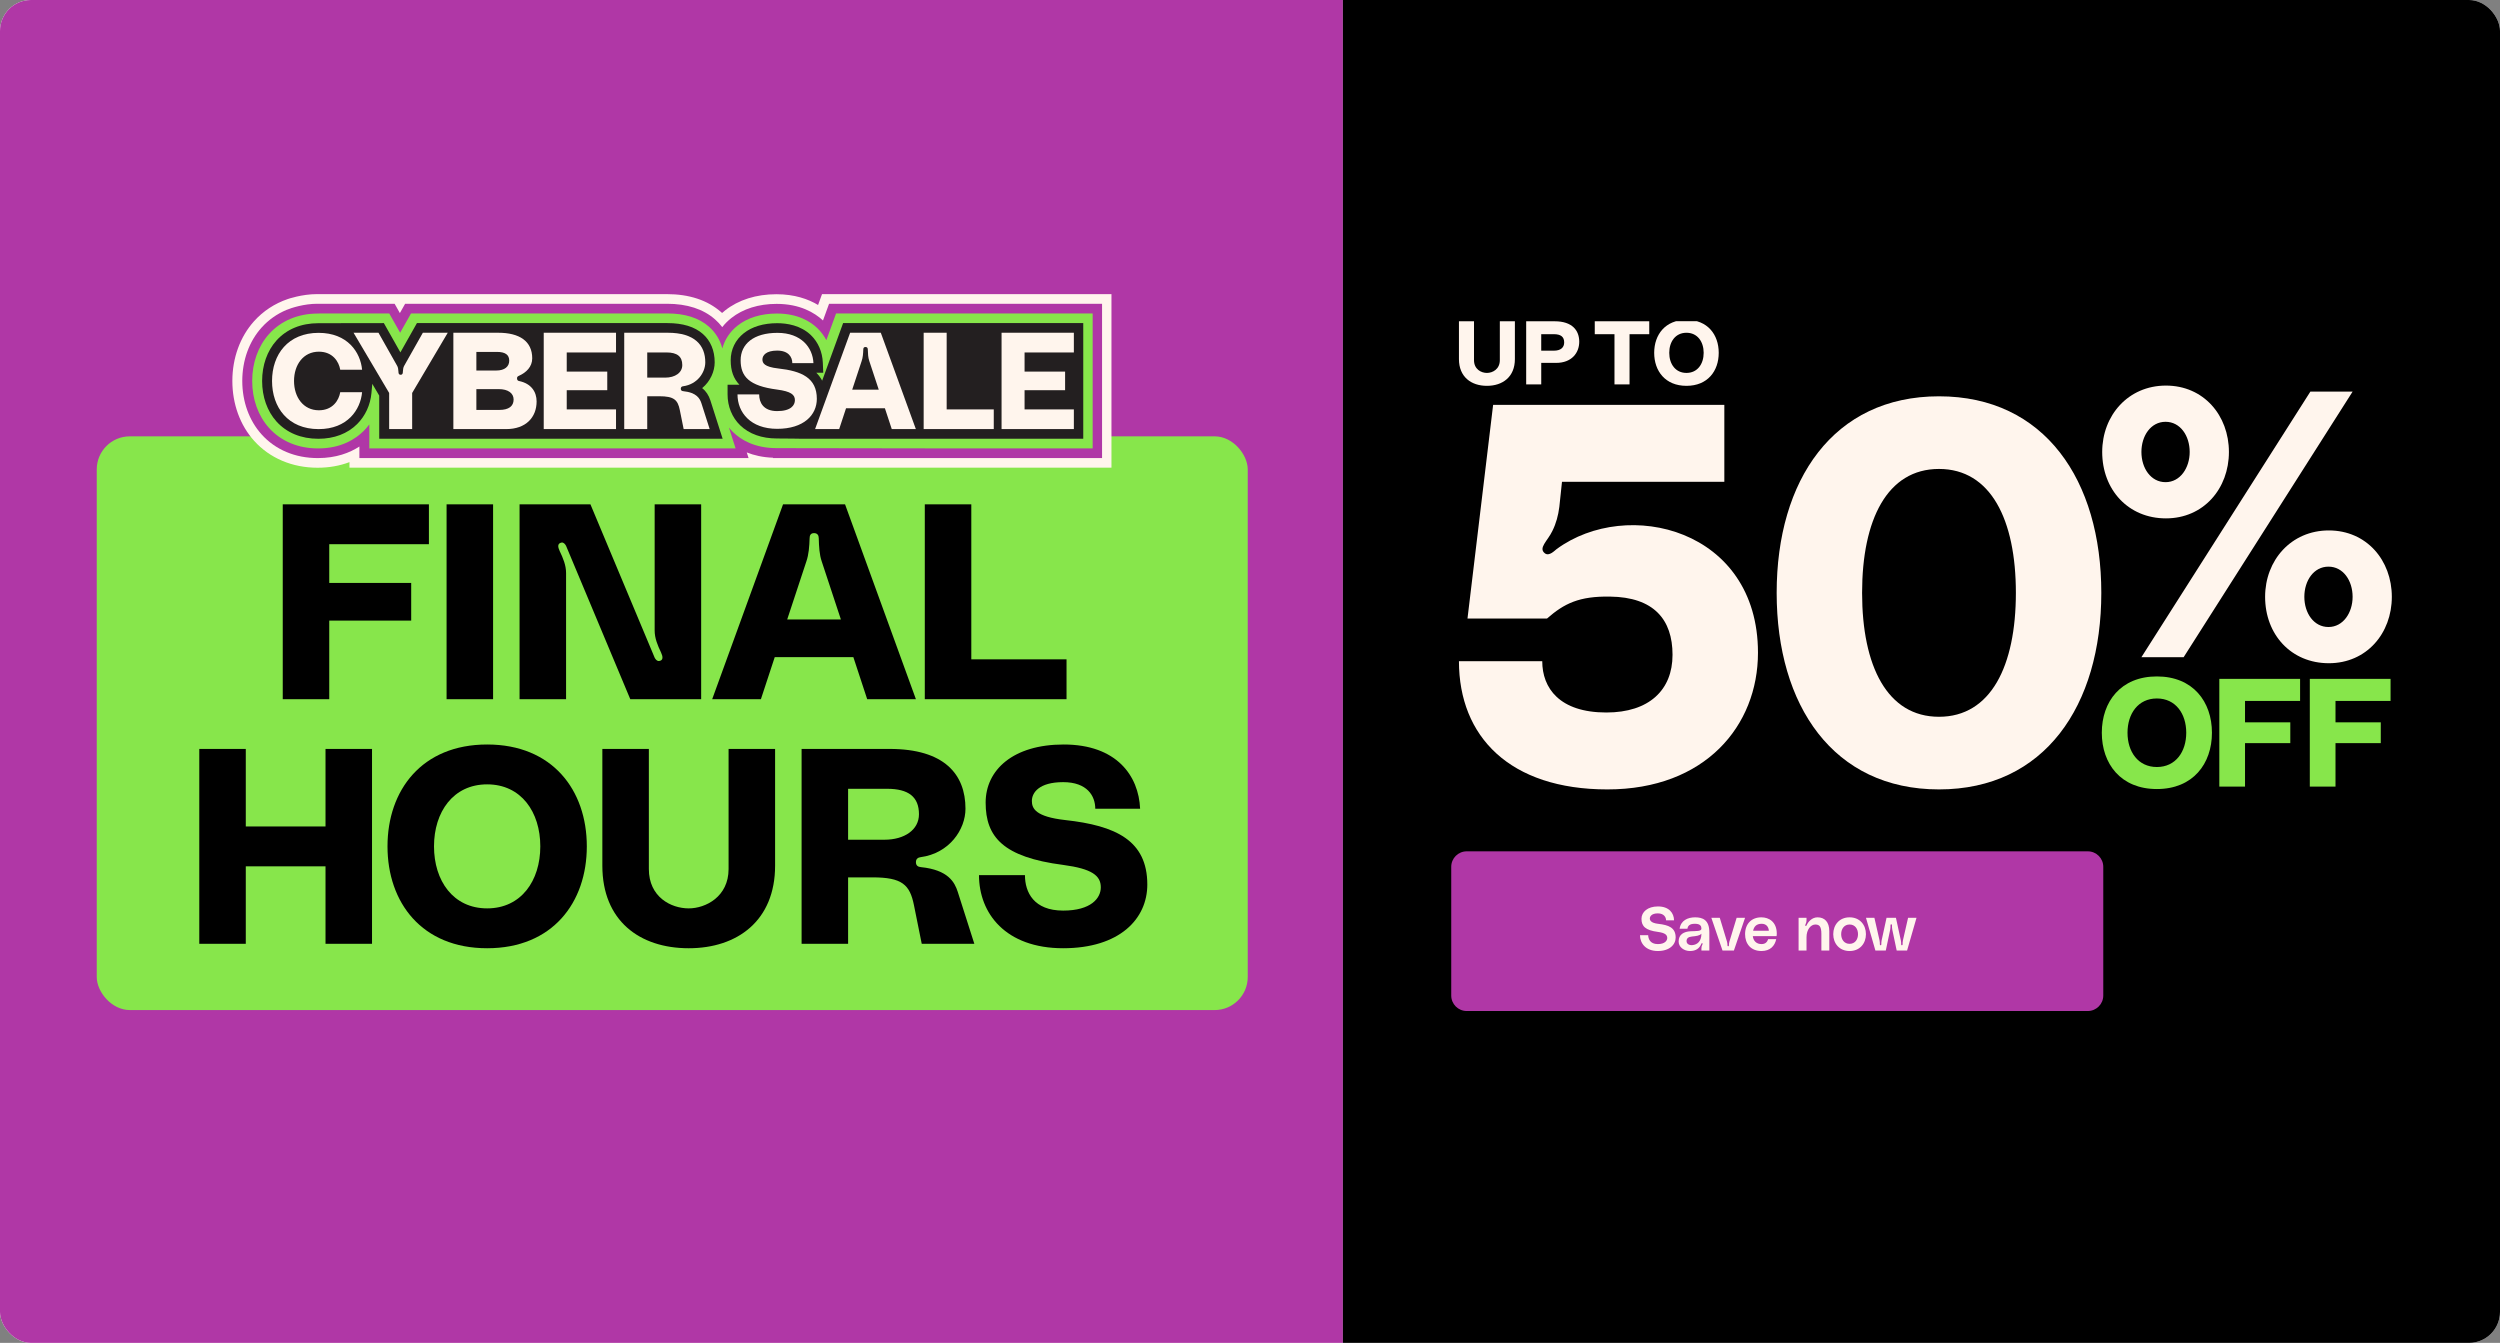 <svg fill="none" height="347" viewBox="0 0 646 347" width="646" xmlns="http://www.w3.org/2000/svg" xmlns:xlink="http://www.w3.org/1999/xlink"><rect x="0" y="0" width="646" height="347" fill="#808080" stroke="none"/><clipPath id="a"><rect height="347" rx="8" width="646"/></clipPath><clipPath id="b"><path d="m376.992 83h241.007v120.984h-241.007z"/></clipPath><clipPath id="c"><path d="m60.04 76h227.161v44.864h-227.161z"/></clipPath><g clip-path="url(#a)"><rect fill="#fff" height="347" rx="8" width="646"/><path d="m0-5h347v358h-347z" fill="#b037a6"/><path d="m347 0h299v349h-299z" fill="#000"/><g clip-path="url(#b)"><path d="m454.261 168.654c0 18.906-13.659 35.33-38.91 35.33-25.252 0-38.359-13.662-38.359-33.124h21.526c0 6.901 4.415 13.25 16.557 13.25 11.037 0 17.108-5.797 17.108-14.907s-4.83-14.906-16.144-15.043c-8.003-.136-11.866 1.794-16.28 5.66h-20.558l6.623-55.205h59.745v19.875h-41.948l-.688 6.485c-.277 2.209-.829 4.279-1.794 6.212-1.241 2.622-3.725 4.415-1.932 5.796 1.104.829 2.485-.689 3.037-1.104 18.213-13.387 52.017-5.244 52.017 26.775z" fill="#fff5ed"/><path d="m542.978 153.195c0 29.121-14.626 50.789-41.944 50.789-27.319 0-41.945-21.668-41.945-50.789s14.626-50.789 41.945-50.789c27.318 0 41.944 21.668 41.944 50.789zm-22.075 0c0-18.906-6.487-32.019-19.869-32.019-13.383 0-19.87 13.11-19.87 32.019 0 18.91 6.484 32.02 19.87 32.02 13.385 0 19.869-13.11 19.869-32.02z" fill="#fff5ed"/><path d="m571.566 189.339c0 8.026-4.899 14.549-14.228 14.549s-14.229-6.523-14.229-14.549c0-8.025 4.9-14.548 14.229-14.548s14.228 6.523 14.228 14.548zm-6.64 0c0-4.901-2.726-8.854-7.588-8.854s-7.588 3.953-7.588 8.854 2.726 8.858 7.588 8.858 7.588-3.954 7.588-8.858zm8.547-13.915h20.869v5.692h-14.228v5.535h11.7v5.377h-11.7v11.227h-6.641v-27.834zm23.38 0h20.869v5.692h-14.228v5.535h11.7v5.377h-11.7v11.227h-6.641v-27.834z" fill="#87e64b"/><g fill="#fff5ed"><path d="m543.208 116.792c0-9.456 6.725-17.157 16.469-17.157 9.745 0 16.275 7.7 16.275 17.157s-6.53 17.156-16.275 17.156c-9.744 0-16.469-7.406-16.469-17.156zm10.134 53.024 43.656-68.62h10.913l-43.656 68.62zm12.473-53.024c0-4.192-2.435-7.799-6.236-7.799-3.802 0-6.237 3.607-6.237 7.799s2.435 7.799 6.237 7.799c3.801 0 6.236-3.703 6.236-7.799zm19.489 37.429c0-9.456 6.725-17.156 16.469-17.156 9.745 0 16.275 7.7 16.275 17.156s-6.53 17.156-16.275 17.156c-9.744 0-16.469-7.406-16.469-17.156zm22.61 0c0-4.192-2.435-7.799-6.237-7.799-3.801 0-6.236 3.607-6.236 7.799s2.435 7.799 6.236 7.799c3.802 0 6.237-3.703 6.237-7.799z"/><path d="m391.447 83.019v9.776c0 4.587-3.15 6.904-7.227 6.904-4.078 0-7.228-2.317-7.228-6.904v-9.776h3.891v10.055c0 2.34 1.854 3.291 3.337 3.291 1.482 0 3.336-.974 3.336-3.291v-10.055z"/><path d="m408.076 88.302c0 2.872-1.944 5.468-5.975 5.468h-3.845v5.561h-3.891v-16.311h7.364c4.586 0 6.347 2.41 6.347 5.282zm-3.891.183c0-1.459-.881-2.131-2.665-2.131h-3.267v4.261h3.267c1.784 0 2.665-.834 2.665-2.131z"/><path d="m426.168 83.02v3.337h-5.095v12.973h-3.891v-12.976h-5.095v-3.334h14.084z"/><path d="m444.119 91.174c0 4.703-2.871 8.526-8.338 8.526-5.466 0-8.338-3.823-8.338-8.526s2.872-8.526 8.338-8.526c5.467 0 8.338 3.823 8.338 8.526zm-3.891 0c0-2.872-1.599-5.189-4.447-5.189s-4.446 2.317-4.446 5.189 1.598 5.189 4.446 5.189 4.447-2.317 4.447-5.189z"/></g></g><path d="m375 223.984c0-2.209 1.791-4 4-4h160.485c2.209 0 4 1.791 4 4v33.262c0 2.209-1.791 4-4 4h-160.485c-2.209 0-4-1.791-4-4z" fill="#b037a6"/><path d="m428.511 238.719c2.64.304 4.48.976 4.48 3.536 0 1.856-1.6 3.488-4.608 3.488-3.136 0-4.608-2.016-4.608-4.096h2.112c.032.864.432 2.304 2.496 2.304 1.872 0 2.432-.944 2.432-1.568 0-.768-.496-1.328-2.432-1.584-3.2-.416-4.224-1.456-4.224-3.376 0-1.76 1.584-3.2 4.256-3.2 2.928 0 4.128 1.76 4.16 3.584h-2.064c0-.736-.496-1.792-2.128-1.792-1.648 0-2.064.832-2.064 1.312 0 .432.208 1.168 2.192 1.392zm5.248 4.576c0-1.872 1.376-2.56 3.072-2.656 1.504-.08 2.832.064 2.816-.72-.016-.576-.24-1.216-1.696-1.216-1.44 0-1.808.592-1.92 1.28h-2.016c.288-2.128 2.112-2.944 4-2.944 1.936 0 3.68.64 3.68 3.904v4.672h-2.048v-.592c0-.384.096-.656.24-.928.064-.144.128-.304-.016-.368-.16-.064-.224.096-.256.176-.48 1.168-1.408 1.84-2.912 1.84-1.584 0-2.944-1.024-2.944-2.448zm5.888-2.032c-.48.528-1.248.608-2.464.736-.88.096-1.376.432-1.376 1.184 0 .704.672 1.152 1.616 1.024 1.088-.144 2.208-.848 2.224-2.944zm2.569-4.096h2.176l1.872 6.176c.096.32.112.624.112.928 0 .112.032.24.192.24s.192-.128.192-.24c0-.304.016-.608.112-.928l1.872-6.176h2.176l-2.88 8.448h-2.944zm16.907 4.112c0 .224-.016.384-.048.624h-6.144c.144 1.28.976 2.048 2.256 2.048.976 0 1.472-.528 1.712-1.28h2.08c-.368 1.744-1.552 3.072-3.808 3.072-2.736 0-4.24-1.84-4.24-4.352 0-2.64 1.632-4.352 4.208-4.352 1.952 0 3.984 1.168 3.984 4.24zm-6.112-.784h4.064c-.08-1.024-.688-1.792-1.872-1.792-1.392 0-1.984.784-2.192 1.792zm16.641-3.456c1.824 0 3.04 1.184 3.04 3.584v4.992h-2.048v-4.288c0-1.904-.496-2.432-1.568-2.432-1.184 0-2.272 1.328-2.272 3.28v3.44h-2.048v-8.448h2.048v.528c0 .512-.096.816-.256 1.152-.064.144-.16.368.048.416.128.032.176-.064.24-.192.384-.848 1.344-2.032 2.816-2.032zm8.284 0c2.64 0 4.224 1.952 4.224 4.352s-1.584 4.352-4.224 4.352-4.224-1.952-4.224-4.352 1.584-4.352 4.224-4.352zm0 6.848c1.392 0 2.176-1.12 2.176-2.496s-.784-2.496-2.176-2.496-2.176 1.12-2.176 2.496.784 2.496 2.176 2.496zm4.233-6.72h2.176l1.328 5.824c.08.352.08.688.08 1.024 0 .112.032.24.192.24s.192-.128.192-.24c0-.336 0-.672.08-1.024l1.264-5.824h2.432l1.264 5.824c.08.352.08.688.08 1.024 0 .112.032.24.192.24s.192-.128.192-.24c0-.336 0-.672.08-1.024l1.328-5.824h2.176l-2.432 8.448h-2.688l-1.136-5.392c-.08-.384-.08-.8-.08-1.136 0-.112-.032-.24-.192-.24s-.192.128-.192.24c0 .336 0 .752-.08 1.136l-1.136 5.392h-2.688z" fill="#fff5ed"/><rect fill="#87e64b" height="148.25" rx="8.546" width="297.416" x="25" y="112.75"/><g fill="#000"><path d="m73.063 180.678v-50.359h37.769v10.301h-25.752v10.014h21.174v9.729h-21.174v20.315z"/><path d="m127.413 180.678h-12.018v-50.359h12.018z"/><path d="m134.256 180.678v-50.359h18.312l16.596 39.629c.214.429.644.93 1.144.858 1.145-.143 1.002-1.144.501-2.217-.858-1.789-1.645-3.648-1.645-5.651v-32.619h12.017v50.359h-18.312l-16.595-39.629c-.215-.429-.644-.93-1.145-.858-1.145.214-1.001 1.144-.501 2.217.859 1.788 1.646 3.648 1.646 5.651v32.619z"/><path d="m224.084 180.678-3.577-10.873h-20.315l-3.577 10.873h-12.589l18.312-50.359h16.023l18.312 50.359zm-20.673-20.602h13.877l-4.936-14.95c-.643-1.86-.715-3.863-.787-6.08 0-.715-.357-1.288-1.216-1.288-.858 0-1.144.573-1.144 1.288-.072 2.217-.215 4.22-.858 6.08z"/><path d="m238.969 130.319h12.018v40.058h24.607v10.301h-36.625z"/><path d="m84.113 193.522h12.017v50.359h-12.017v-20.029h-20.601v20.029h-12.017v-50.359h12.017v20.029h20.601z"/><path d="m125.881 192.378c16.882 0 25.752 11.802 25.752 26.323s-8.87 26.324-25.752 26.324c-16.881 0-25.751-11.803-25.751-26.324s8.87-26.323 25.751-26.323zm0 42.347c8.799 0 13.734-7.154 13.734-16.024s-4.935-16.023-13.734-16.023c-8.798 0-13.734 7.153-13.734 16.023s4.936 16.024 13.734 16.024z"/><path d="m188.267 193.522h12.018v30.187c0 14.163-9.729 21.316-22.318 21.316-12.733 0-22.318-7.153-22.318-21.316v-30.187h12.017v31.045c0 7.225 5.723 10.158 10.301 10.158 4.363 0 10.3-3.005 10.3-10.158z"/><path d="m207.132 243.881v-50.359h22.747c14.164 0 19.6 6.581 19.6 15.451 0 5.365-4.149 11.517-11.588 12.518-.572.072-1.216.358-1.216 1.288s.572 1.216 1.287 1.287c7.082.716 8.727 3.935 9.514 6.367l4.292 13.448h-13.591l-2.003-9.943c-1.073-5.365-3.076-7.225-10.73-7.225h-6.294v17.168zm12.018-26.896h9.37c5.222 0 8.942-2.576 8.942-6.581 0-4.507-2.718-6.581-8.226-6.581h-10.086z"/><path d="m275.292 211.906c12.947 1.43 21.173 5.222 21.173 16.667 0 8.87-7.153 16.452-21.746 16.452-14.878 0-21.745-9.013-21.745-18.884h11.874c0 4.435 2.289 9.156 9.871 9.156 7.225 0 9.729-3.219 9.729-6.009 0-3.004-2.218-4.793-9.729-5.794-15.522-2.003-20.029-7.225-20.029-16.095 0-8.44 7.082-15.021 20.172-15.021 13.663 0 19.386 8.083 19.743 16.595h-11.588c0-3.29-2.074-6.867-8.298-6.867-6.223 0-8.083 2.718-8.083 4.864 0 1.931.93 4.077 8.656 4.936z"/></g><g clip-path="url(#c)"><g fill="#191919"><path d="m82.335 86.009c7.473 0 10.821 5.036 11.227 9.531h-5.647c-.338-2.062-1.927-4.665-5.512-4.665-4.024 0-6.425 3.379-6.425 7.571 0 4.191 2.401 7.571 6.425 7.571 3.584 0 5.174-2.603 5.512-4.665h5.647c-.406 4.495-3.753 9.531-11.227 9.531-7.879 0-12.039-5.577-12.039-12.438 0-6.861 4.159-12.438 12.039-12.438z"/><path d="m97.799 85.982 4.812 8.522c.248.389.318.99.353 1.591 0 .353.071.743.566.743s.566-.389.566-.743c.035-.601.107-1.202.354-1.591l4.812-8.522h6.438l-9.198 15.559v9.334h-5.944v-9.334l-9.198-15.559z"/><path d="m133.601 97.792c0 .46.283.636.566.672 3.149.672 4.493 2.829 4.493 5.268 0 4.102-2.759 7.143-7.854 7.143h-13.657v-24.893h11.605c5.448 0 8.773 2.157 8.773 6.612 0 2.157-1.521 3.677-3.466 4.526-.39.177-.461.353-.461.672zm-10.507-2.051h5.165c2.158 0 3.326-1.026 3.326-2.546 0-1.52-1.026-2.263-3.184-2.263h-5.307zm9.623 7.496c0-1.627-1.415-2.687-3.821-2.687h-5.802v5.375h5.943c2.406 0 3.68-.955 3.68-2.688z"/><path d="m146.443 91.074v4.951h10.473v4.81h-10.473v4.95h12.736v5.092h-18.68v-24.894h18.68v5.092z"/><path d="m161.301 85.982h11.251c7.004 0 9.693 3.253 9.693 7.638 0 2.652-2.052 5.692-5.731 6.188-.283.035-.602.177-.602.636 0 .459.283.602.637.637 3.503.353 4.316 1.944 4.705 3.147l2.123 6.647h-6.722l-.99-4.914c-.531-2.652-1.521-3.572-5.307-3.572h-3.113v8.486h-5.944zm10.579 11.598c2.583 0 4.422-1.273 4.422-3.253 0-2.227-1.344-3.253-4.068-3.253h-4.988v6.506z"/><path d="m211.069 103.058c0 4.178-3.371 7.751-10.25 7.751-6.878 0-10.249-4.246-10.249-8.896h5.597c0 2.089 1.078 4.314 4.652 4.314 3.575 0 4.586-1.517 4.586-2.831 0-1.415-1.045-2.257-4.586-2.729-7.315-.943-9.439-3.404-9.439-7.581 0-4.178 3.338-7.076 9.507-7.076s9.137 3.808 9.305 7.818h-5.462c0-1.55-.978-3.235-3.911-3.235-2.932 0-3.809 1.28-3.809 2.292 0 .91.438 1.921 4.079 2.325 6.103.674 9.979 2.46 9.979 7.851z"/><path d="m228.663 105.501h-10.048l-1.769 5.374h-6.227l9.057-24.893h7.925l9.057 24.893h-6.226l-1.77-5.374zm-1.593-4.81-2.441-7.39c-.318-.919-.353-1.91-.389-3.006 0-.353-.177-.636-.602-.636-.424 0-.566.283-.566.636-.035 1.096-.106 2.086-.424 3.006l-2.441 7.39z"/><path d="m244.619 85.982v19.801h12.17v5.092h-18.114v-24.893z"/><path d="m264.749 91.074v4.951h10.472v4.81h-10.472v4.95h12.736v5.092h-18.681v-24.894h18.681v5.092z"/></g><path d="m254.335 76h-41.923l-1.022 2.809c-2.557-1.535-6.079-2.782-10.773-2.782-5.208 0-9.797 1.455-13.27 4.206-.261.207-.514.421-.761.64-.076-.07-.153-.141-.232-.21-3.518-3.094-8.252-4.663-14.072-4.663h-90.391c-3.911 0-7.545 1.279-7.545 1.279-3.362 1.155-6.327 3.084-8.681 5.703-3.627 4.033-5.624 9.524-5.624 15.463 0 5.939 1.997 11.431 5.623 15.463 4.033 4.485 9.858 6.956 16.402 6.956 2.933 0 5.701-.488 8.236-1.448v1.439h196.9v-44.855z" fill="#fff5ed"/><path d="m251.907 78.495h-37.677l-1.57 4.314c-2.171-2.009-5.959-4.287-11.974-4.287-4.64 0-8.693 1.268-11.72 3.666-.883.7-1.664 1.481-2.339 2.337-.547-.718-1.165-1.382-1.855-1.99-3.048-2.682-7.227-4.041-12.421-4.041h-18.74s-23.507.004-24.987 0h-19.165-4.773l-1.358 2.405-1.358-2.405h-20.011c-3.329 0-6.601 1.03-7.936 1.591-2.487 1.046-4.653 2.582-6.435 4.564-3.214 3.574-4.984 8.473-4.984 13.796 0 5.322 1.77 10.221 4.984 13.796 1.782 1.982 3.947 3.517 6.435 4.563 2.468 1.038 5.197 1.565 8.11 1.565 4.711 0 8.219-1.357 10.733-2.988v2.979h100.563l-.465-1.457c1.856.747 4.103 1.278 6.79 1.373l-.03.084h85.048v-39.866h-32.867z" fill="#b037a6"/><path d="m282.344 80.991h-66.299l-2.514 6.91c-.602-1.139-1.374-2.176-2.299-3.072-1.795-1.739-5.071-3.812-10.479-3.812-4.071 0-7.587 1.081-10.169 3.127-1.963 1.555-3.306 3.587-3.93 5.891-.593-2.219-1.761-4.128-3.462-5.624-2.579-2.268-6.204-3.419-10.773-3.419h-66.208l-2.816 4.987-2.816-4.987h-18.104l.018.03c-.097-.002-.193-.004-.292-.004-2.579 0-4.981.461-7.142 1.369-2.146.902-4.012 2.225-5.546 3.932-2.801 3.116-4.344 7.423-4.344 12.128 0 4.706 1.543 9.012 4.344 12.128 1.534 1.706 3.4 3.029 5.546 3.932 2.16.908 4.563 1.369 7.142 1.369 5.993 0 9.722-2.47 11.795-4.541.52-.52.999-1.078 1.435-1.667v6.2h94.648l-1.721-5.389c.335.42.698.821 1.087 1.201 1.929 1.88 5.446 4.121 11.24 4.121.949 0 42.968.067 42.968.067h38.69v-34.875z" fill="#87e64b"/><path d="m181.44 100.284c2.122-1.75 3.235-4.329 3.235-6.664 0-3.034-1.061-5.571-3.067-7.336-2.11-1.856-5.18-2.796-9.124-2.796h-64.749l-4.273 7.569-4.274-7.569s-15.072.027-16.921.027c-4.454 0-8.2 1.547-10.831 4.473-2.389 2.657-3.704 6.371-3.704 10.459 0 4.088 1.316 7.803 3.704 10.46 2.631 2.926 6.376 4.473 10.831 4.473 4.067 0 7.535-1.318 10.029-3.81 2.1-2.1 3.409-4.938 3.684-7.992l.216-2.394 1.797 3.039v11.149h88.735l-3.165-9.912c-.431-1.331-1.134-2.387-2.123-3.175z" fill="#231f20"/><path d="m279.914 83.486h-62.054l-5.412 14.878c-.394-.754-.897-1.436-1.509-2.043h1.789l-.109-2.6c-.116-2.781-1.202-5.303-3.057-7.1-2.653-2.569-6.218-3.108-8.742-3.108-3.502 0-6.482.894-8.618 2.587-2.184 1.73-3.386 4.21-3.386 6.984 0 2.774.739 4.739 2.255 6.333h-3.064v2.495c0 3.103 1.153 5.937 3.249 7.978 2.291 2.233 5.575 3.413 9.497 3.413 2.688 0 6.235.066 6.235.066h72.927v-29.883z" fill="#231f20"/><path d="m82.335 86.009c7.473 0 10.821 5.036 11.227 9.531h-5.647c-.338-2.062-1.927-4.665-5.512-4.665-4.024 0-6.425 3.379-6.425 7.571 0 4.191 2.401 7.571 6.425 7.571 3.584 0 5.174-2.603 5.512-4.665h5.647c-.406 4.495-3.753 9.531-11.227 9.531-7.879 0-12.039-5.577-12.039-12.438 0-6.861 4.159-12.438 12.039-12.438z" fill="#fff5ed"/><path d="m97.799 85.982 4.812 8.522c.248.389.318.99.353 1.591 0 .353.071.743.566.743s.566-.389.566-.743c.035-.601.107-1.202.354-1.591l4.812-8.522h6.438l-9.198 15.559v9.334h-5.944v-9.334l-9.198-15.559z" fill="#fff5ed"/><path d="m133.601 97.792c0 .46.283.636.566.672 3.149.672 4.493 2.829 4.493 5.268 0 4.102-2.759 7.143-7.854 7.143h-13.657v-24.893h11.605c5.448 0 8.773 2.157 8.773 6.612 0 2.157-1.521 3.677-3.466 4.526-.39.177-.461.353-.461.672zm-10.507-2.051h5.165c2.158 0 3.326-1.026 3.326-2.546 0-1.52-1.026-2.263-3.184-2.263h-5.307zm9.623 7.496c0-1.627-1.415-2.687-3.821-2.687h-5.802v5.375h5.943c2.406 0 3.68-.955 3.68-2.688z" fill="#fff5ed"/><path d="m146.443 91.074v4.951h10.473v4.81h-10.473v4.95h12.736v5.092h-18.68v-24.894h18.68v5.092z" fill="#fff5ed"/><path d="m161.301 85.982h11.251c7.004 0 9.693 3.253 9.693 7.638 0 2.652-2.052 5.692-5.731 6.188-.283.035-.602.177-.602.636 0 .459.283.602.637.637 3.503.353 4.316 1.944 4.705 3.147l2.123 6.647h-6.722l-.99-4.914c-.531-2.652-1.521-3.572-5.307-3.572h-3.113v8.486h-5.944zm10.579 11.598c2.583 0 4.422-1.273 4.422-3.253 0-2.227-1.344-3.253-4.068-3.253h-4.988v6.506z" fill="#fff5ed"/><path d="m211.069 103.058c0 4.178-3.371 7.751-10.25 7.751-6.878 0-10.249-4.246-10.249-8.896h5.597c0 2.089 1.078 4.314 4.652 4.314 3.575 0 4.586-1.517 4.586-2.831 0-1.415-1.045-2.257-4.586-2.729-7.315-.943-9.439-3.404-9.439-7.581 0-4.178 3.338-7.076 9.507-7.076s9.137 3.808 9.305 7.818h-5.462c0-1.55-.978-3.235-3.911-3.235-2.932 0-3.809 1.28-3.809 2.292 0 .91.438 1.921 4.079 2.325 6.103.674 9.979 2.46 9.979 7.851z" fill="#fff5ed"/><path d="m228.663 105.501h-10.048l-1.769 5.374h-6.227l9.057-24.893h7.925l9.057 24.893h-6.226l-1.77-5.374zm-1.593-4.81-2.441-7.39c-.318-.919-.353-1.91-.389-3.006 0-.353-.177-.636-.602-.636-.424 0-.566.283-.566.636-.035 1.096-.106 2.086-.424 3.006l-2.441 7.39z" fill="#fff5ed"/><path d="m244.619 85.982v19.801h12.17v5.092h-18.114v-24.893z" fill="#fff5ed"/><path d="m264.749 91.074v4.951h10.472v4.81h-10.472v4.95h12.736v5.092h-18.681v-24.894h18.681v5.092z" fill="#fff5ed"/></g></g></svg>